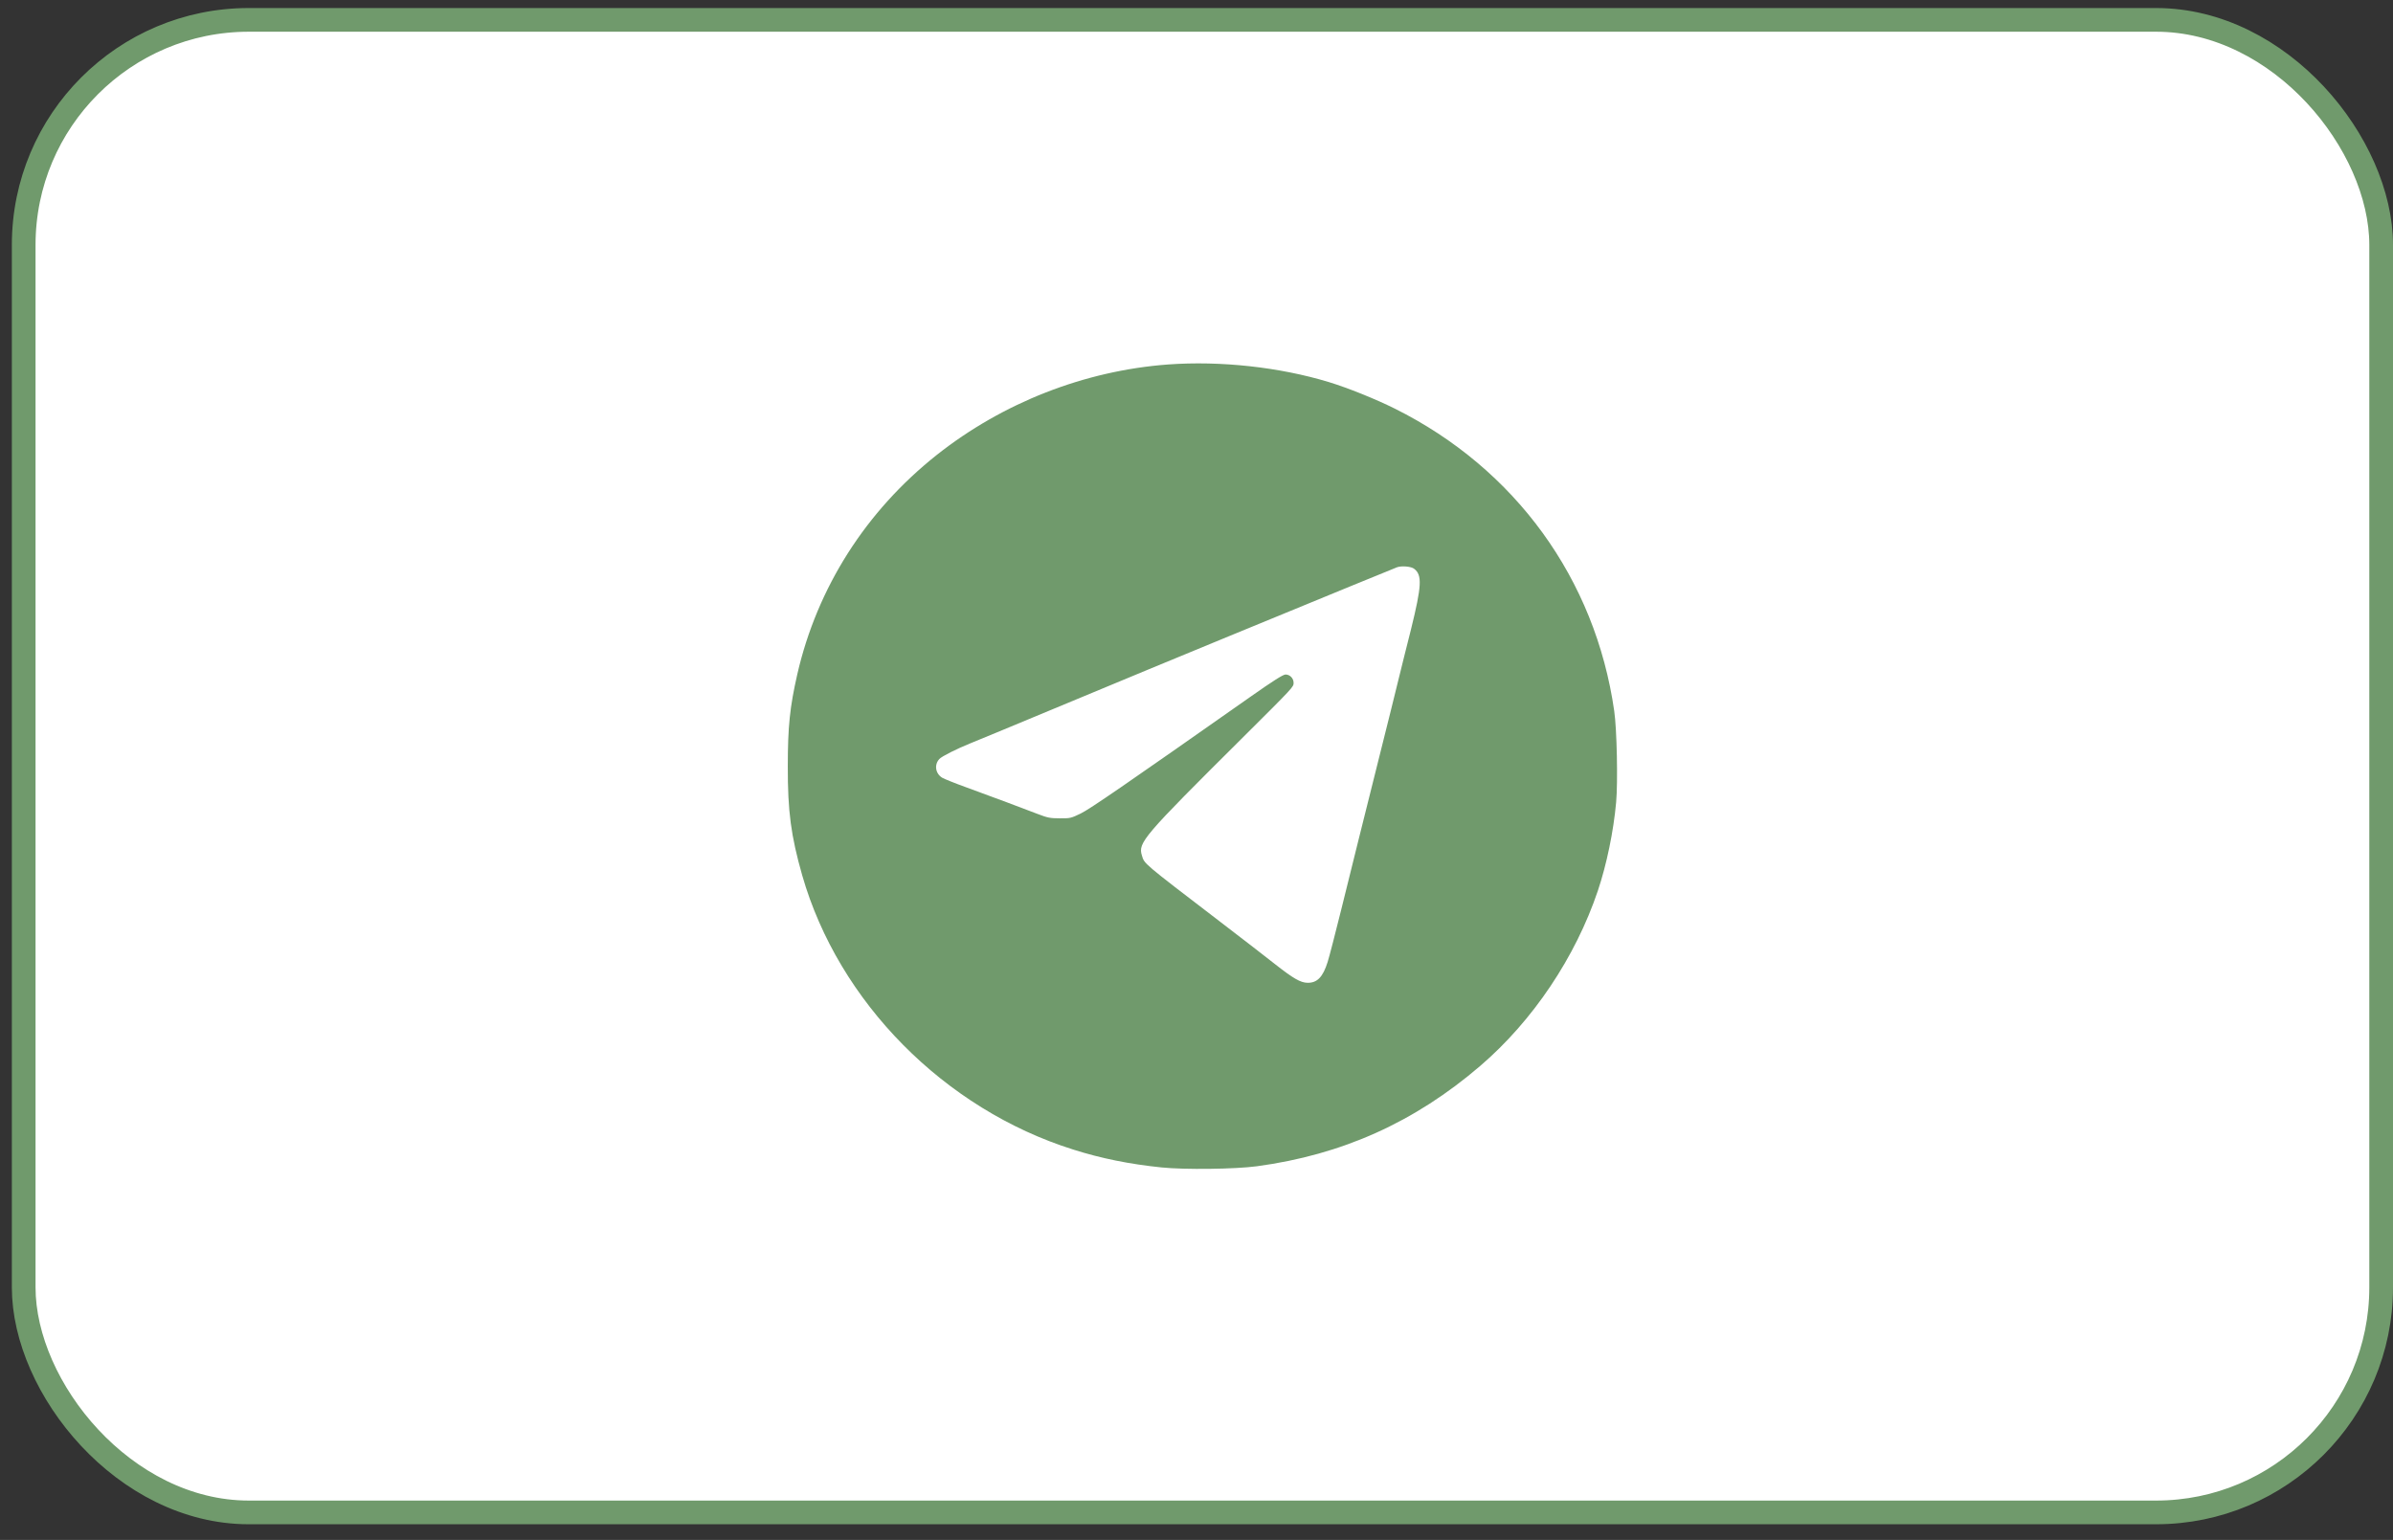 <svg width="101" height="65" viewBox="0 0 101 65" fill="none" xmlns="http://www.w3.org/2000/svg">
<rect x="0" y="0" width="101" height="65" fill="#333333" stroke="none"/>
<rect x="1" y="0.839" width="99.5" height="63" rx="9.5" fill="white"/>
<rect x="1" y="0.839" width="99.5" height="63" rx="9.5" stroke="#709A6C"/>
<path d="M49.292 15.385C45.773 15.648 42.325 16.997 39.537 19.203C36.541 21.579 34.489 24.807 33.651 28.461C33.337 29.84 33.25 30.673 33.25 32.339C33.245 34.243 33.382 35.275 33.859 36.95C35.393 42.296 39.857 46.813 45.3 48.524C46.473 48.896 47.672 49.139 49.028 49.278C49.998 49.377 52.125 49.352 53.049 49.228C56.65 48.742 59.707 47.369 62.479 44.989C64.698 43.084 66.496 40.402 67.441 37.595C67.811 36.489 68.101 35.096 68.212 33.861C68.288 33.013 68.243 30.782 68.131 30.013C67.334 24.44 63.952 19.779 58.864 17.245C58.056 16.843 56.888 16.372 56.091 16.129C54.004 15.495 51.511 15.222 49.292 15.385ZM59.686 24.009C60.032 24.271 60.006 24.727 59.554 26.562C59.366 27.296 59.128 28.268 59.016 28.719C58.909 29.17 58.544 30.628 58.209 31.967C57.472 34.903 57.183 36.078 56.604 38.413C56.36 39.395 56.106 40.382 56.035 40.605C55.837 41.24 55.593 41.493 55.182 41.483C54.893 41.478 54.588 41.304 53.837 40.714C53.486 40.436 52.415 39.608 51.45 38.87C48.19 36.375 48.306 36.469 48.195 36.108C48.027 35.567 48.24 35.319 52.435 31.149C54.598 28.997 54.598 28.997 54.598 28.823C54.598 28.63 54.441 28.471 54.258 28.471C54.156 28.471 53.74 28.734 52.795 29.398C47.438 33.162 46.001 34.149 45.615 34.337C45.204 34.536 45.168 34.546 44.727 34.541C44.32 34.541 44.209 34.516 43.807 34.362C43.233 34.139 41.878 33.633 40.776 33.231C40.309 33.063 39.857 32.88 39.77 32.83C39.481 32.656 39.42 32.279 39.648 32.036C39.755 31.922 40.375 31.61 40.964 31.372C41.218 31.273 42.645 30.678 44.137 30.058C47.413 28.694 49.713 27.742 51.856 26.86C52.734 26.498 53.831 26.047 54.294 25.858C55.395 25.402 58.869 23.979 58.965 23.944C59.158 23.875 59.565 23.909 59.686 24.009Z" fill="#709A6C"/>
</svg>
